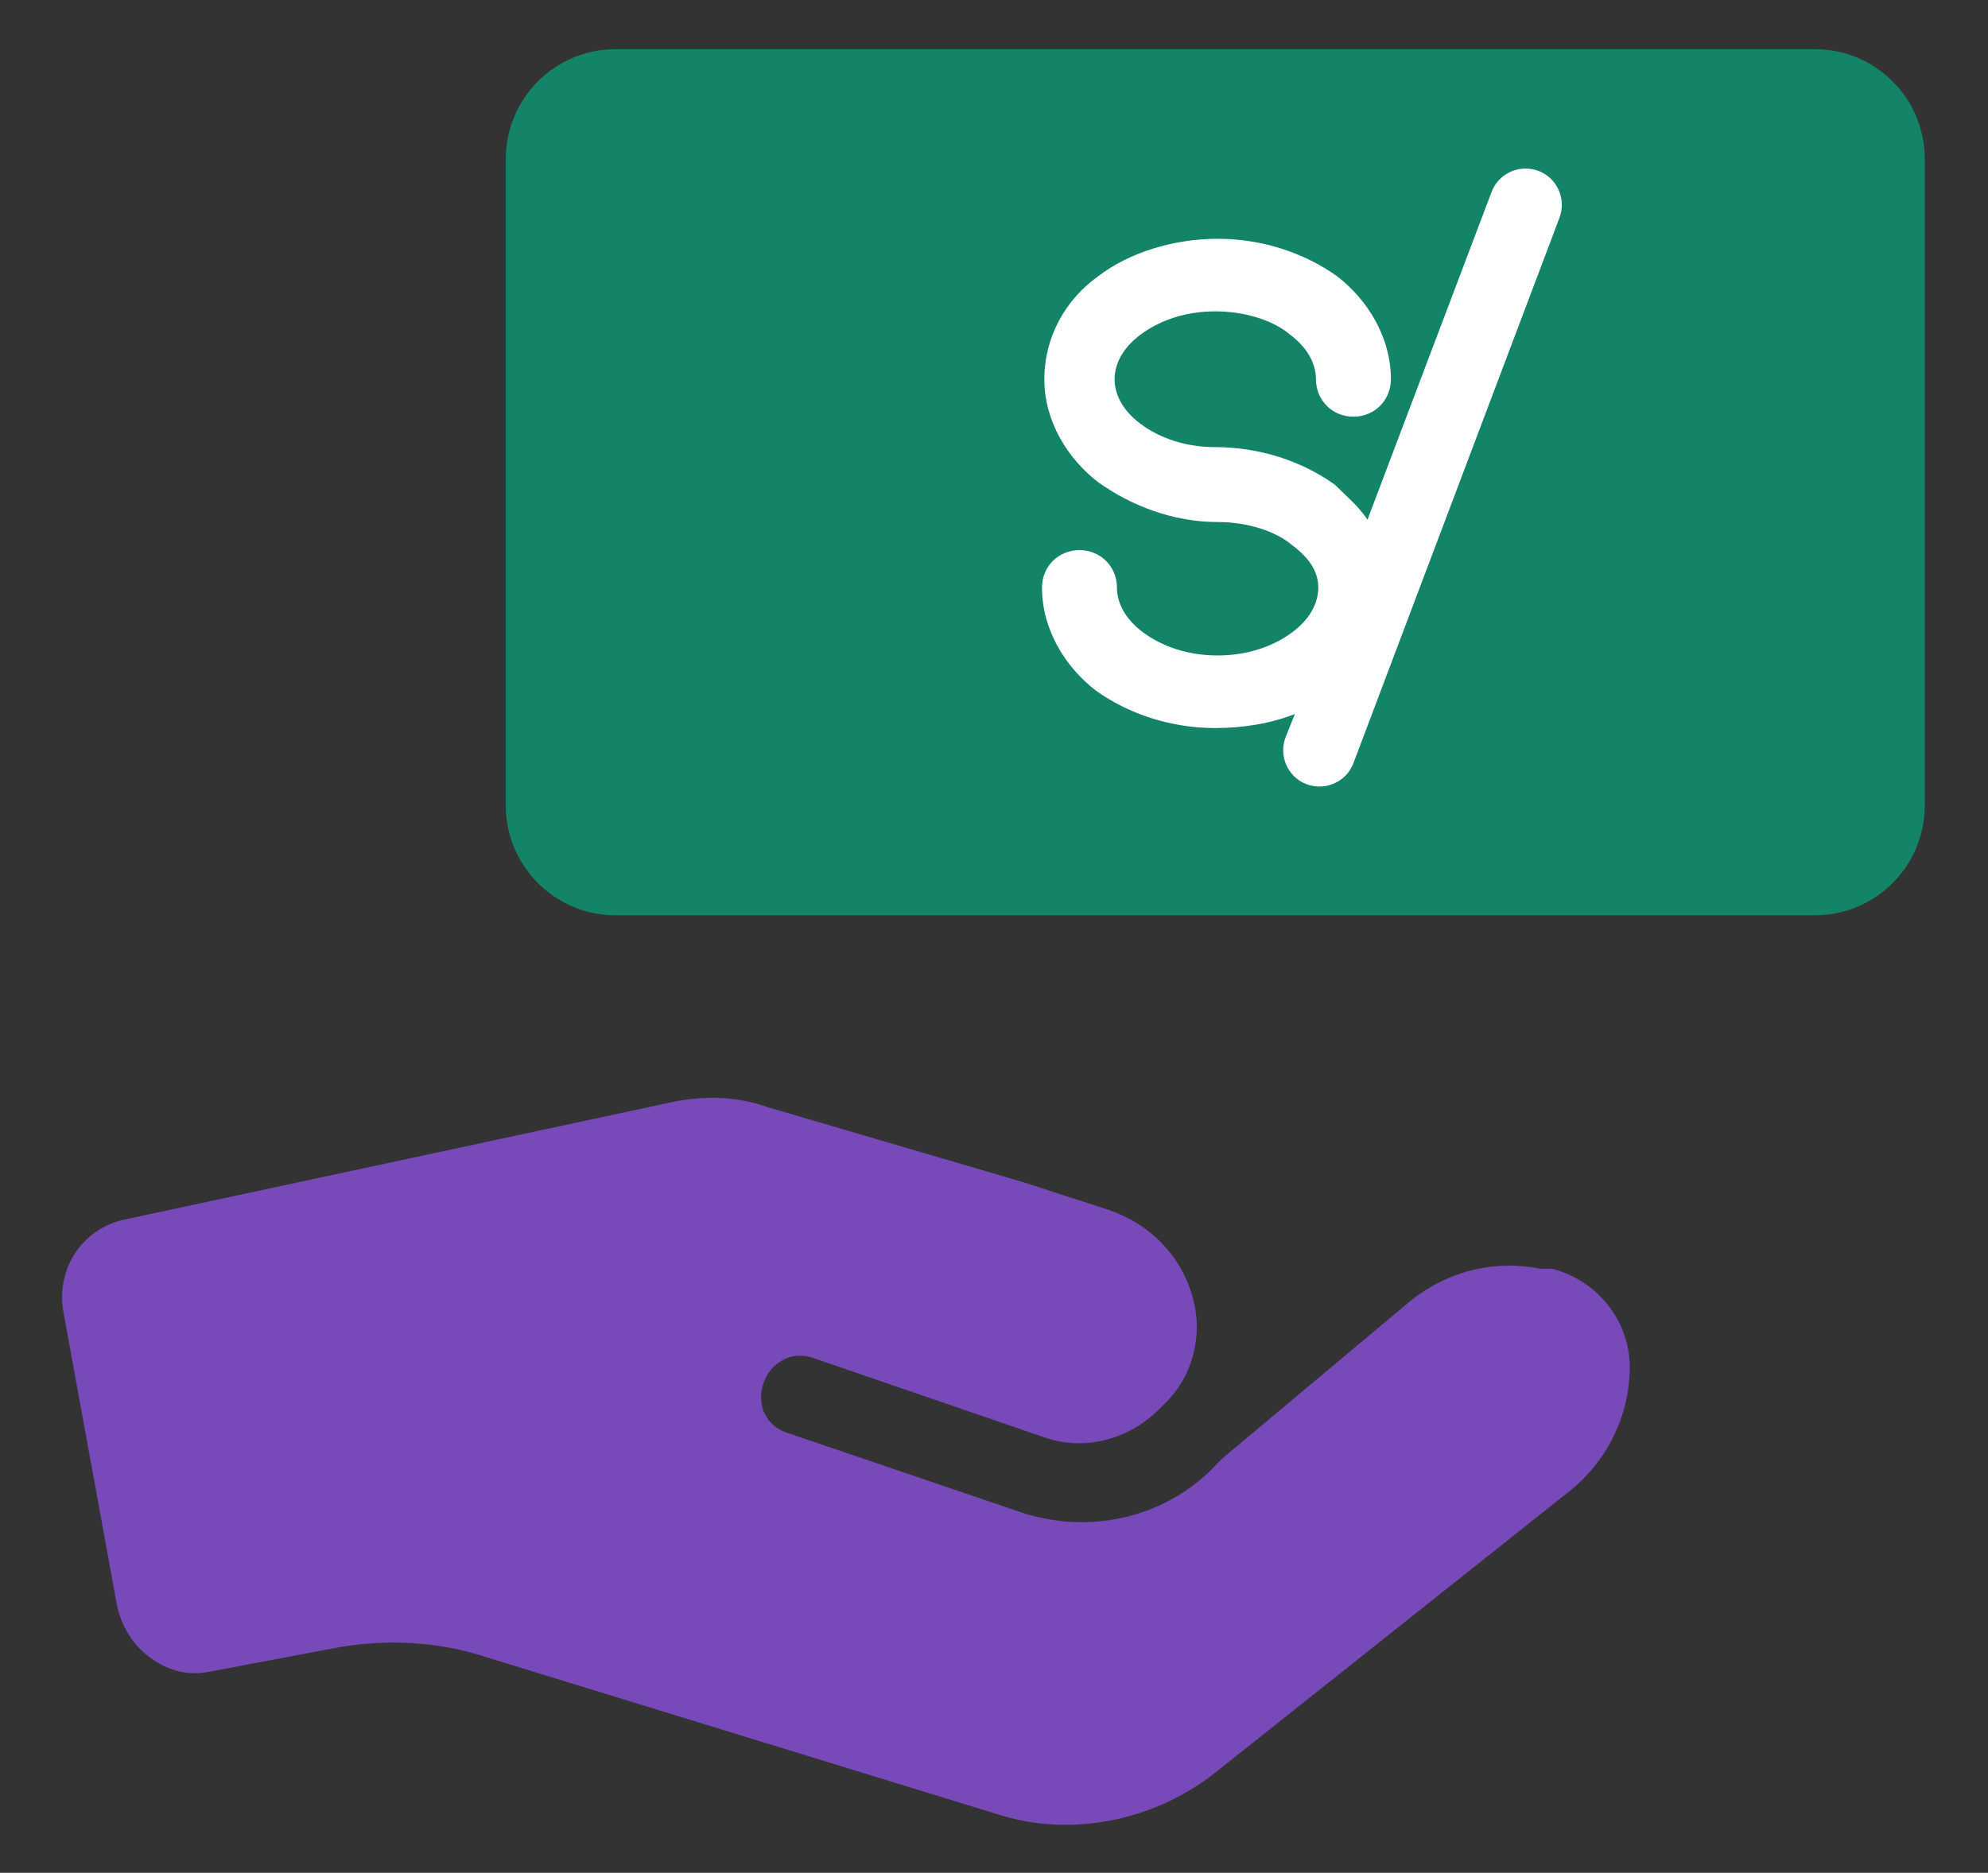 <?xml version="1.0" encoding="utf-8"?>
<!-- Generator: Adobe Illustrator 24.3.0, SVG Export Plug-In . SVG Version: 6.00 Build 0)  -->
<svg version="1.1" id="Capa_1" xmlns="http://www.w3.org/2000/svg" xmlns:xlink="http://www.w3.org/1999/xlink" x="0px" y="0px"
	 viewBox="0 0 84.9 80" style="enable-background:new 0 0 84.9 80;" xml:space="preserve">
<rect x="0" y="0" width="84.9" height="80" fill="#333333" stroke="none"/>
<style type="text/css">
	.st0{fill:#138468;}
	.st1{fill-rule:evenodd;clip-rule:evenodd;fill:#FFFFFF;}
	.st2{fill-rule:evenodd;clip-rule:evenodd;fill:#7849B8;}
</style>
<g>
	<path class="st0" d="M26.3,2.1h51.2c2.6,0,4.7,2.1,4.7,4.7v27.6c0,2.6-2.1,4.7-4.7,4.7H26.3c-2.6,0-4.7-2.1-4.7-4.7V6.8
		C21.6,4.2,23.7,2.1,26.3,2.1z"/>
	<path class="st1" d="M66.6,9.3c0.3-0.8-0.1-1.7-0.9-2c-0.8-0.3-1.7,0.1-2,0.9l-5.3,14c-0.4-0.6-0.9-1-1.4-1.5
		c-1.4-1-3.2-1.6-5.1-1.6c-1.3,0-2.4-0.4-3.2-1c-0.8-0.6-1.1-1.3-1.1-1.9c0-0.6,0.3-1.3,1.1-1.9c0.8-0.6,1.9-1,3.2-1
		c1.3,0,2.5,0.4,3.2,1c0.8,0.6,1.1,1.3,1.1,1.9c0,0.9,0.7,1.6,1.6,1.6c0.9,0,1.6-0.7,1.6-1.6c0-1.8-1-3.4-2.3-4.4
		c-1.4-1-3.2-1.6-5.1-1.6c-1.9,0-3.8,0.6-5.1,1.6c-1.4,1-2.3,2.6-2.3,4.4c0,1.8,1,3.4,2.3,4.4c1.4,1,3.2,1.7,5.1,1.7
		c1.3,0,2.5,0.4,3.2,1c0.8,0.6,1.1,1.2,1.1,1.8c0,0.6-0.3,1.3-1.1,1.9c-0.8,0.6-1.9,1-3.2,1c-1.3,0-2.4-0.4-3.2-1
		c-0.8-0.6-1.1-1.3-1.1-1.9c0-0.9-0.7-1.6-1.6-1.6c-0.9,0-1.6,0.7-1.6,1.6c0,1.8,1,3.4,2.3,4.4c1.4,1,3.2,1.6,5.1,1.6
		c1.2,0,2.4-0.2,3.4-0.6l-0.4,1c-0.3,0.8,0.1,1.7,0.9,2c0.8,0.3,1.7-0.1,2-0.9L66.6,9.3z"/>
	<path class="st2" d="M28.6,47.1c1.4-0.3,2.8-0.3,4.2,0.2l10.9,3.2l3.7,1.2c1.7,0.6,3,1.9,3.5,3.6c0.5,1.6,0.1,3.4-1.1,4.6l-0.3,0.3
		c-1.3,1.3-3.2,1.8-4.9,1.2l-9.9-3.4c-0.9-0.3-1.8,0.2-2.1,1.1c-0.3,0.9,0.1,1.8,1,2.1l10,3.4c3,1,6.3,0.2,8.4-2.1l0.2-0.2l8-6.7
		c1.6-1.3,3.6-1.8,5.6-1.4h0.4h0.1c1.9,0.5,3.3,2.2,3.3,4.2c0,2.1-1,4.1-2.7,5.4L51.8,75.8c-2.6,2-6.1,2.7-9.2,1.7l-21.8-6.7
		c-2.1-0.7-4.4-0.8-6.5-0.4l-5.3,1c-0.9,0.2-1.8,0-2.6-0.6c-0.7-0.5-1.2-1.3-1.4-2.2L2.7,56c-0.3-1.8,0.8-3.5,2.6-3.9L28.6,47.1z"/>
</g>
<g>
</g>
<g>
</g>
<g>
</g>
<g>
</g>
<g>
</g>
<g>
</g>
</svg>
